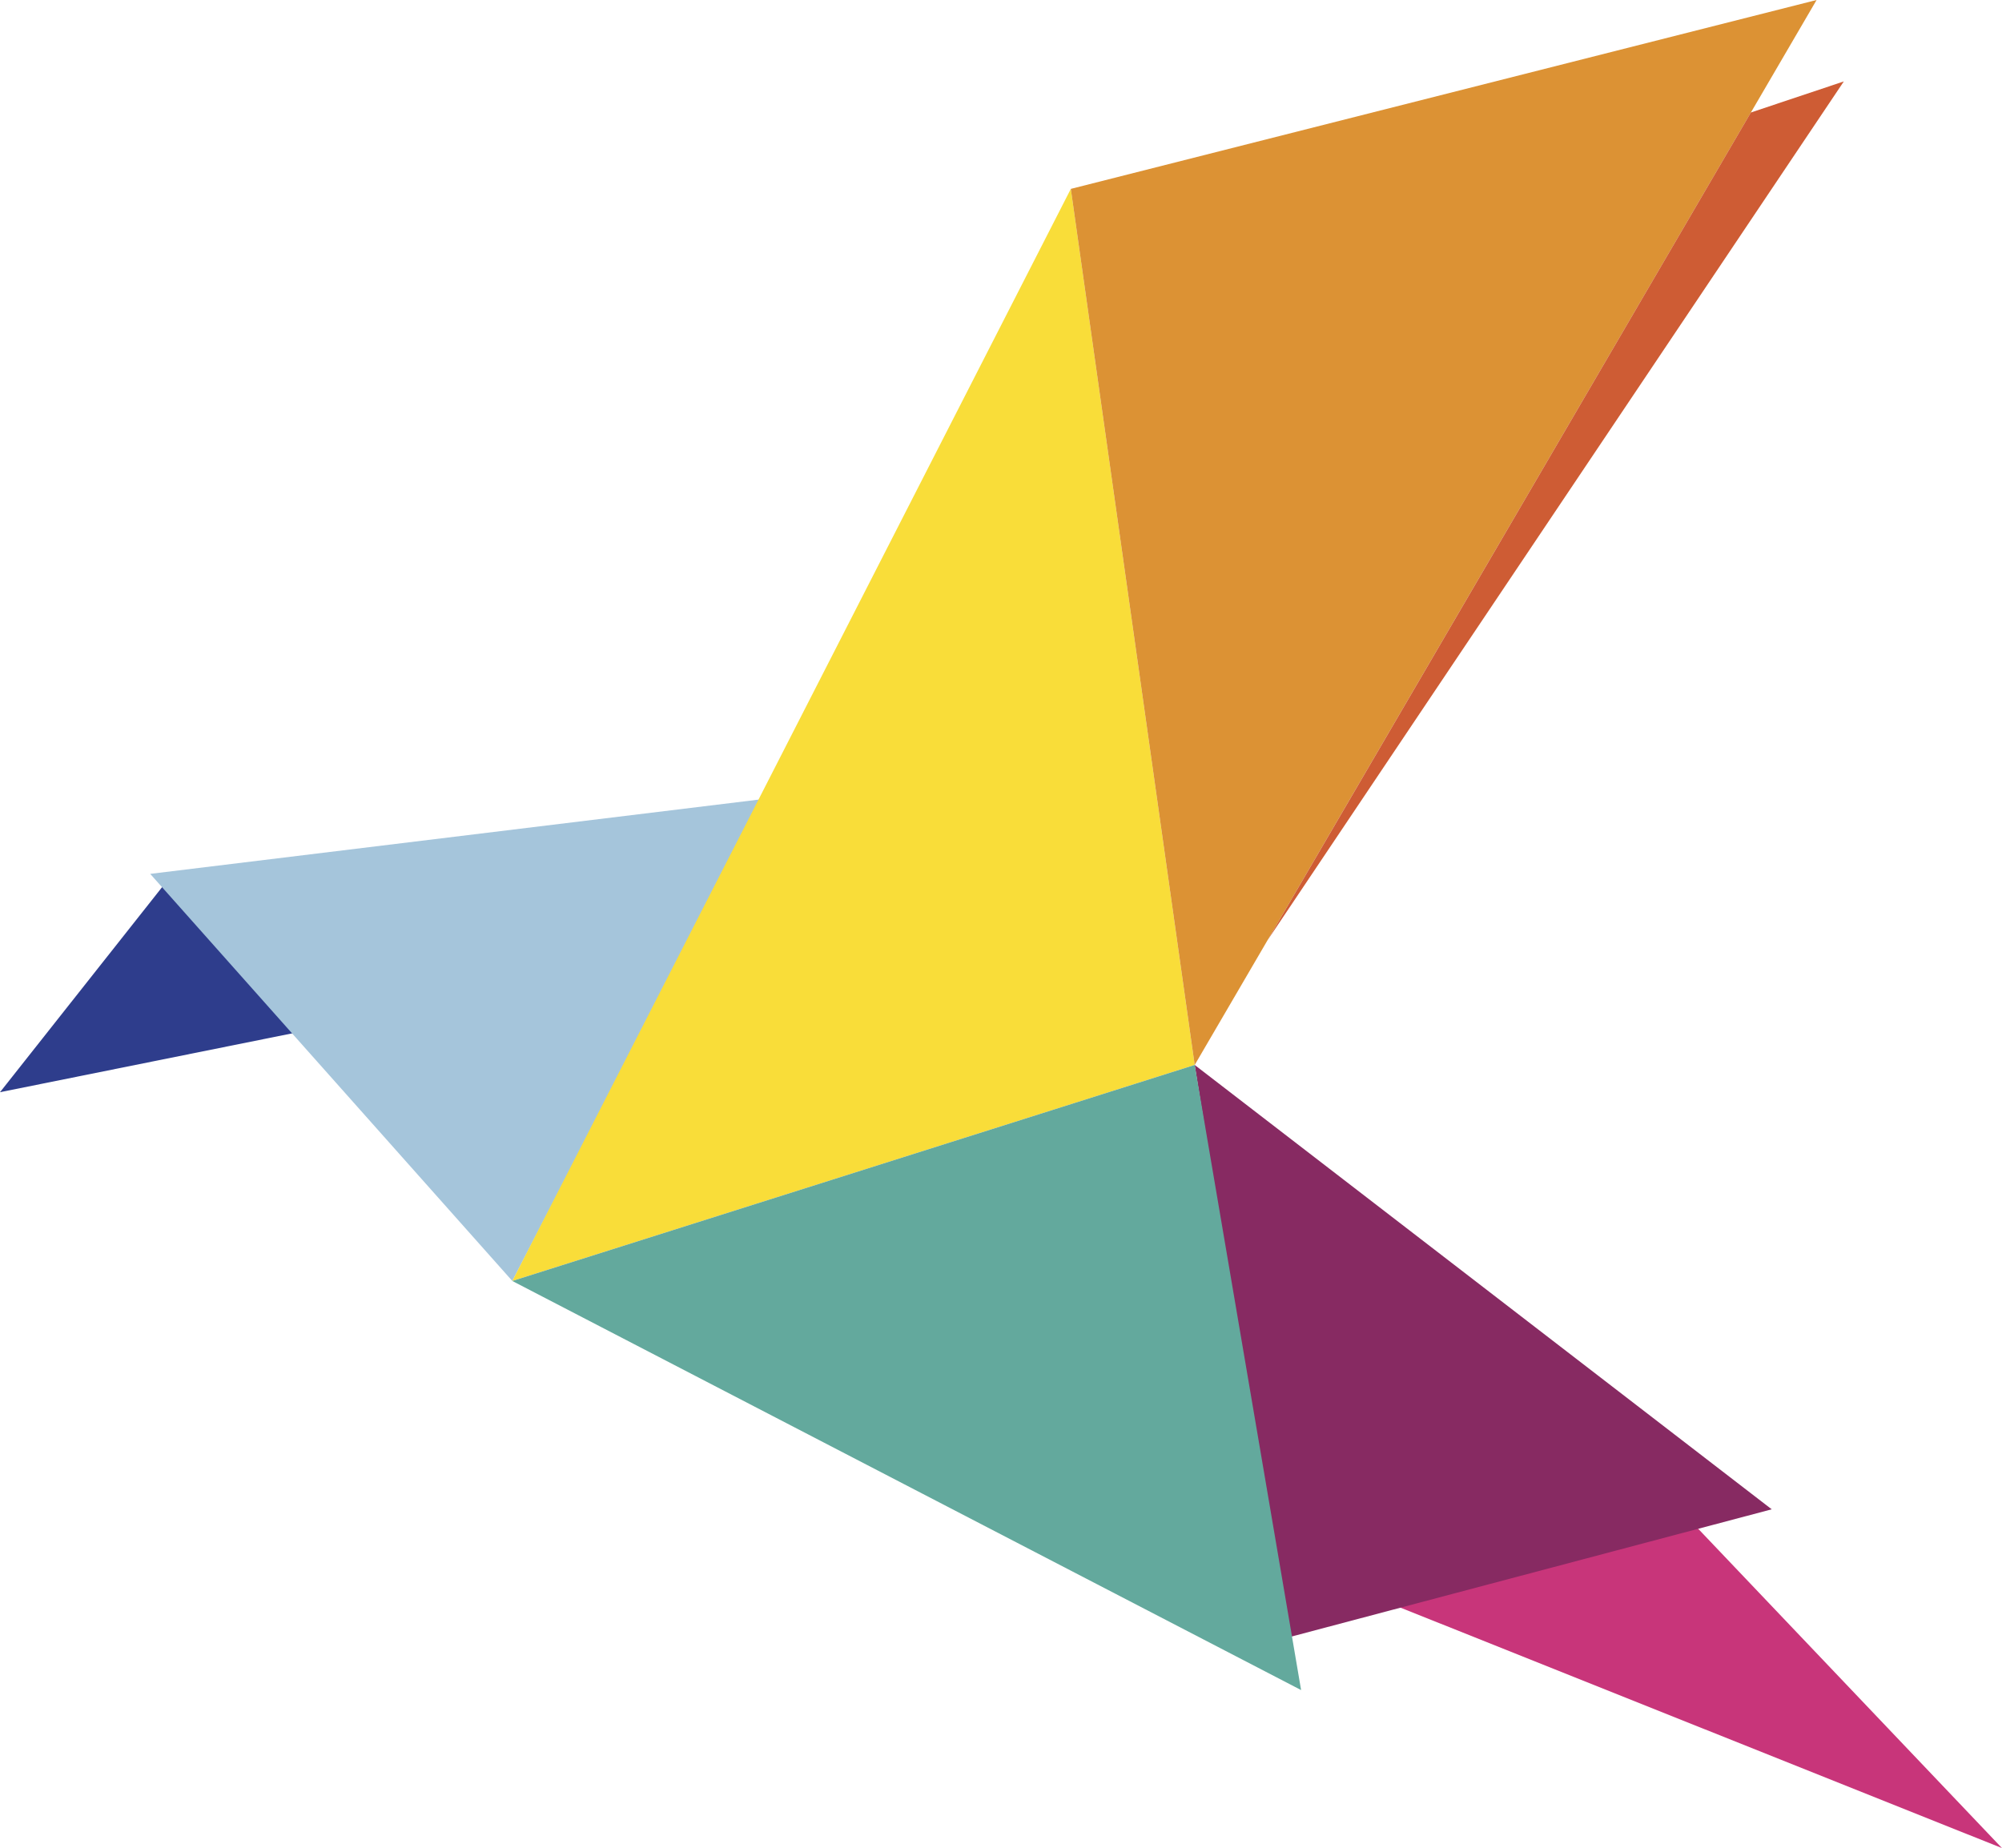 <svg xmlns:xlink="http://www.w3.org/1999/xlink" xmlns="http://www.w3.org/2000/svg" id="Groupe_19" data-name="Groupe 19" width="339" height="312.982" viewBox="0 0 339 312.982">
  <path id="Tracé_18" data-name="Tracé 18" d="M343.234,350.971,291.313,296.39l-52.333,12.9Z" transform="translate(-4.234 -37.989)" fill="#c8357a"/>
  <path id="Tracé_19" data-name="Tracé 19" d="M537.05,218.025l28.506-36.066,25.272,25.233Z" transform="translate(-537.05 -33.057)" fill="#2e3d8c"/>
  <path id="Tracé_20" data-name="Tracé 20" d="M562.005,167.8,458.45,180.44l61.318,68.945Z" transform="translate(-433.016 -32.447)" fill="#a5c5db"/>
  <path id="Tracé_21" data-name="Tracé 21" d="M476.41,59.78,381.84,244.729l115.545-36.582Z" transform="translate(-295.087 -27.791)" fill="#f9dd39"/>
  <path id="Tracé_22" data-name="Tracé 22" d="M398.072,26.35,271.79,58.339l20.976,148.367Z" transform="translate(-90.468 -26.35)" fill="#dc9234"/>
  <path id="Tracé_23" data-name="Tracé 23" d="M364.526,40.76l-15.741,5.263L266.97,186.161Z" transform="translate(-52.309 -26.971)" fill="#ce5c34"/>
  <path id="Tracé_24" data-name="Tracé 24" d="M377.439,290.08,279.73,214.83l15.559,97.02Z" transform="translate(-77.432 -34.474)" fill="#872a62"/>
  <path id="Tracé_25" data-name="Tracé 25" d="M496.574,320.692,478.556,214.83,363.01,251.412Z" transform="translate(-276.258 -34.474)" fill="#63a99d"/>
</svg>